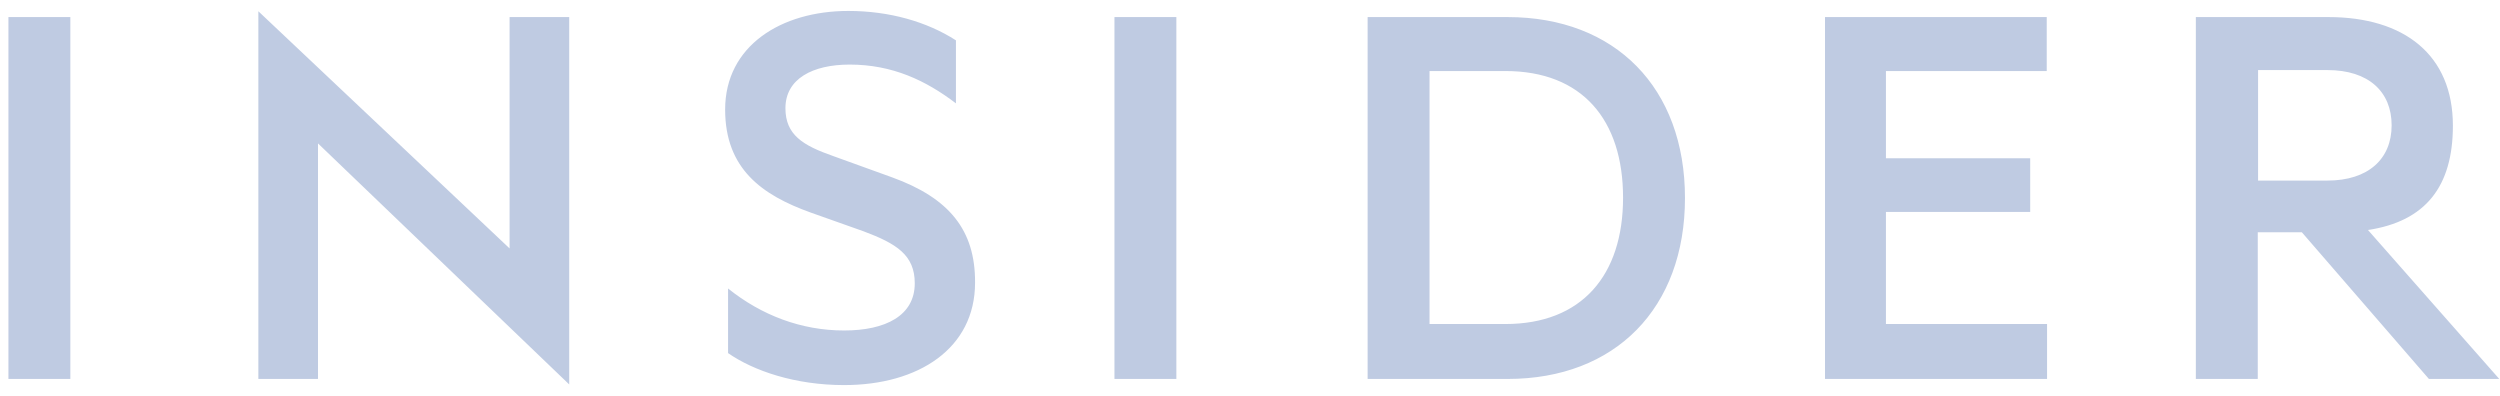 <svg width="202" height="32" viewBox="0 0 202 32" fill="none" xmlns="http://www.w3.org/2000/svg">
<path fill-rule="evenodd" clip-rule="evenodd" d="M0.681 1.38H5.684V30.619H0.681V1.38ZM41.174 20.072L20.875 0.91V30.619H25.694V11.588L45.993 31.063V1.38H41.174V20.072ZM72.08 14.329L67.313 12.606C64.851 11.745 63.463 10.883 63.463 8.742C63.463 6.367 65.663 5.218 68.649 5.218C72.106 5.218 74.804 6.497 77.24 8.351V3.26C74.883 1.746 71.844 0.884 68.544 0.884C63.122 0.884 58.591 3.704 58.591 8.847C58.591 13.65 61.577 15.765 65.506 17.175L69.775 18.689C72.421 19.681 73.913 20.595 73.913 22.892C73.913 25.503 71.556 26.703 68.204 26.703C64.746 26.703 61.525 25.476 58.827 23.31V28.531C60.896 29.967 64.249 31.115 68.204 31.115C74.202 31.115 78.785 28.165 78.785 22.84C78.811 18.584 76.69 16 72.08 14.329ZM90.048 1.38H95.05V30.619H90.048V1.38ZM121.819 1.38H110.504V30.619H121.819C130.514 30.619 136.146 24.902 136.146 16C136.146 7.098 130.514 1.38 121.819 1.38ZM121.635 26.181H115.506V5.74H121.635C127.843 5.74 131.143 9.682 131.143 15.974C131.143 22.239 127.816 26.181 121.635 26.181ZM147.487 30.619H165.402V26.181H152.384V17.122H164.04V12.789H152.384V5.74H165.376V1.38H147.46V30.619H147.487ZM191.332 18.584C195.994 17.88 198.194 15.06 198.194 10.152C198.194 4.435 194.265 1.38 188.136 1.38H177.424V30.619H182.427V18.767H185.989L196.256 30.619H201.94L191.332 18.584ZM182.453 14.616V5.662H188.058C191.384 5.662 193.244 7.411 193.244 10.126C193.244 12.841 191.358 14.59 188.058 14.59H182.453V14.616Z" fill="#BFCBE2"/>
</svg>

